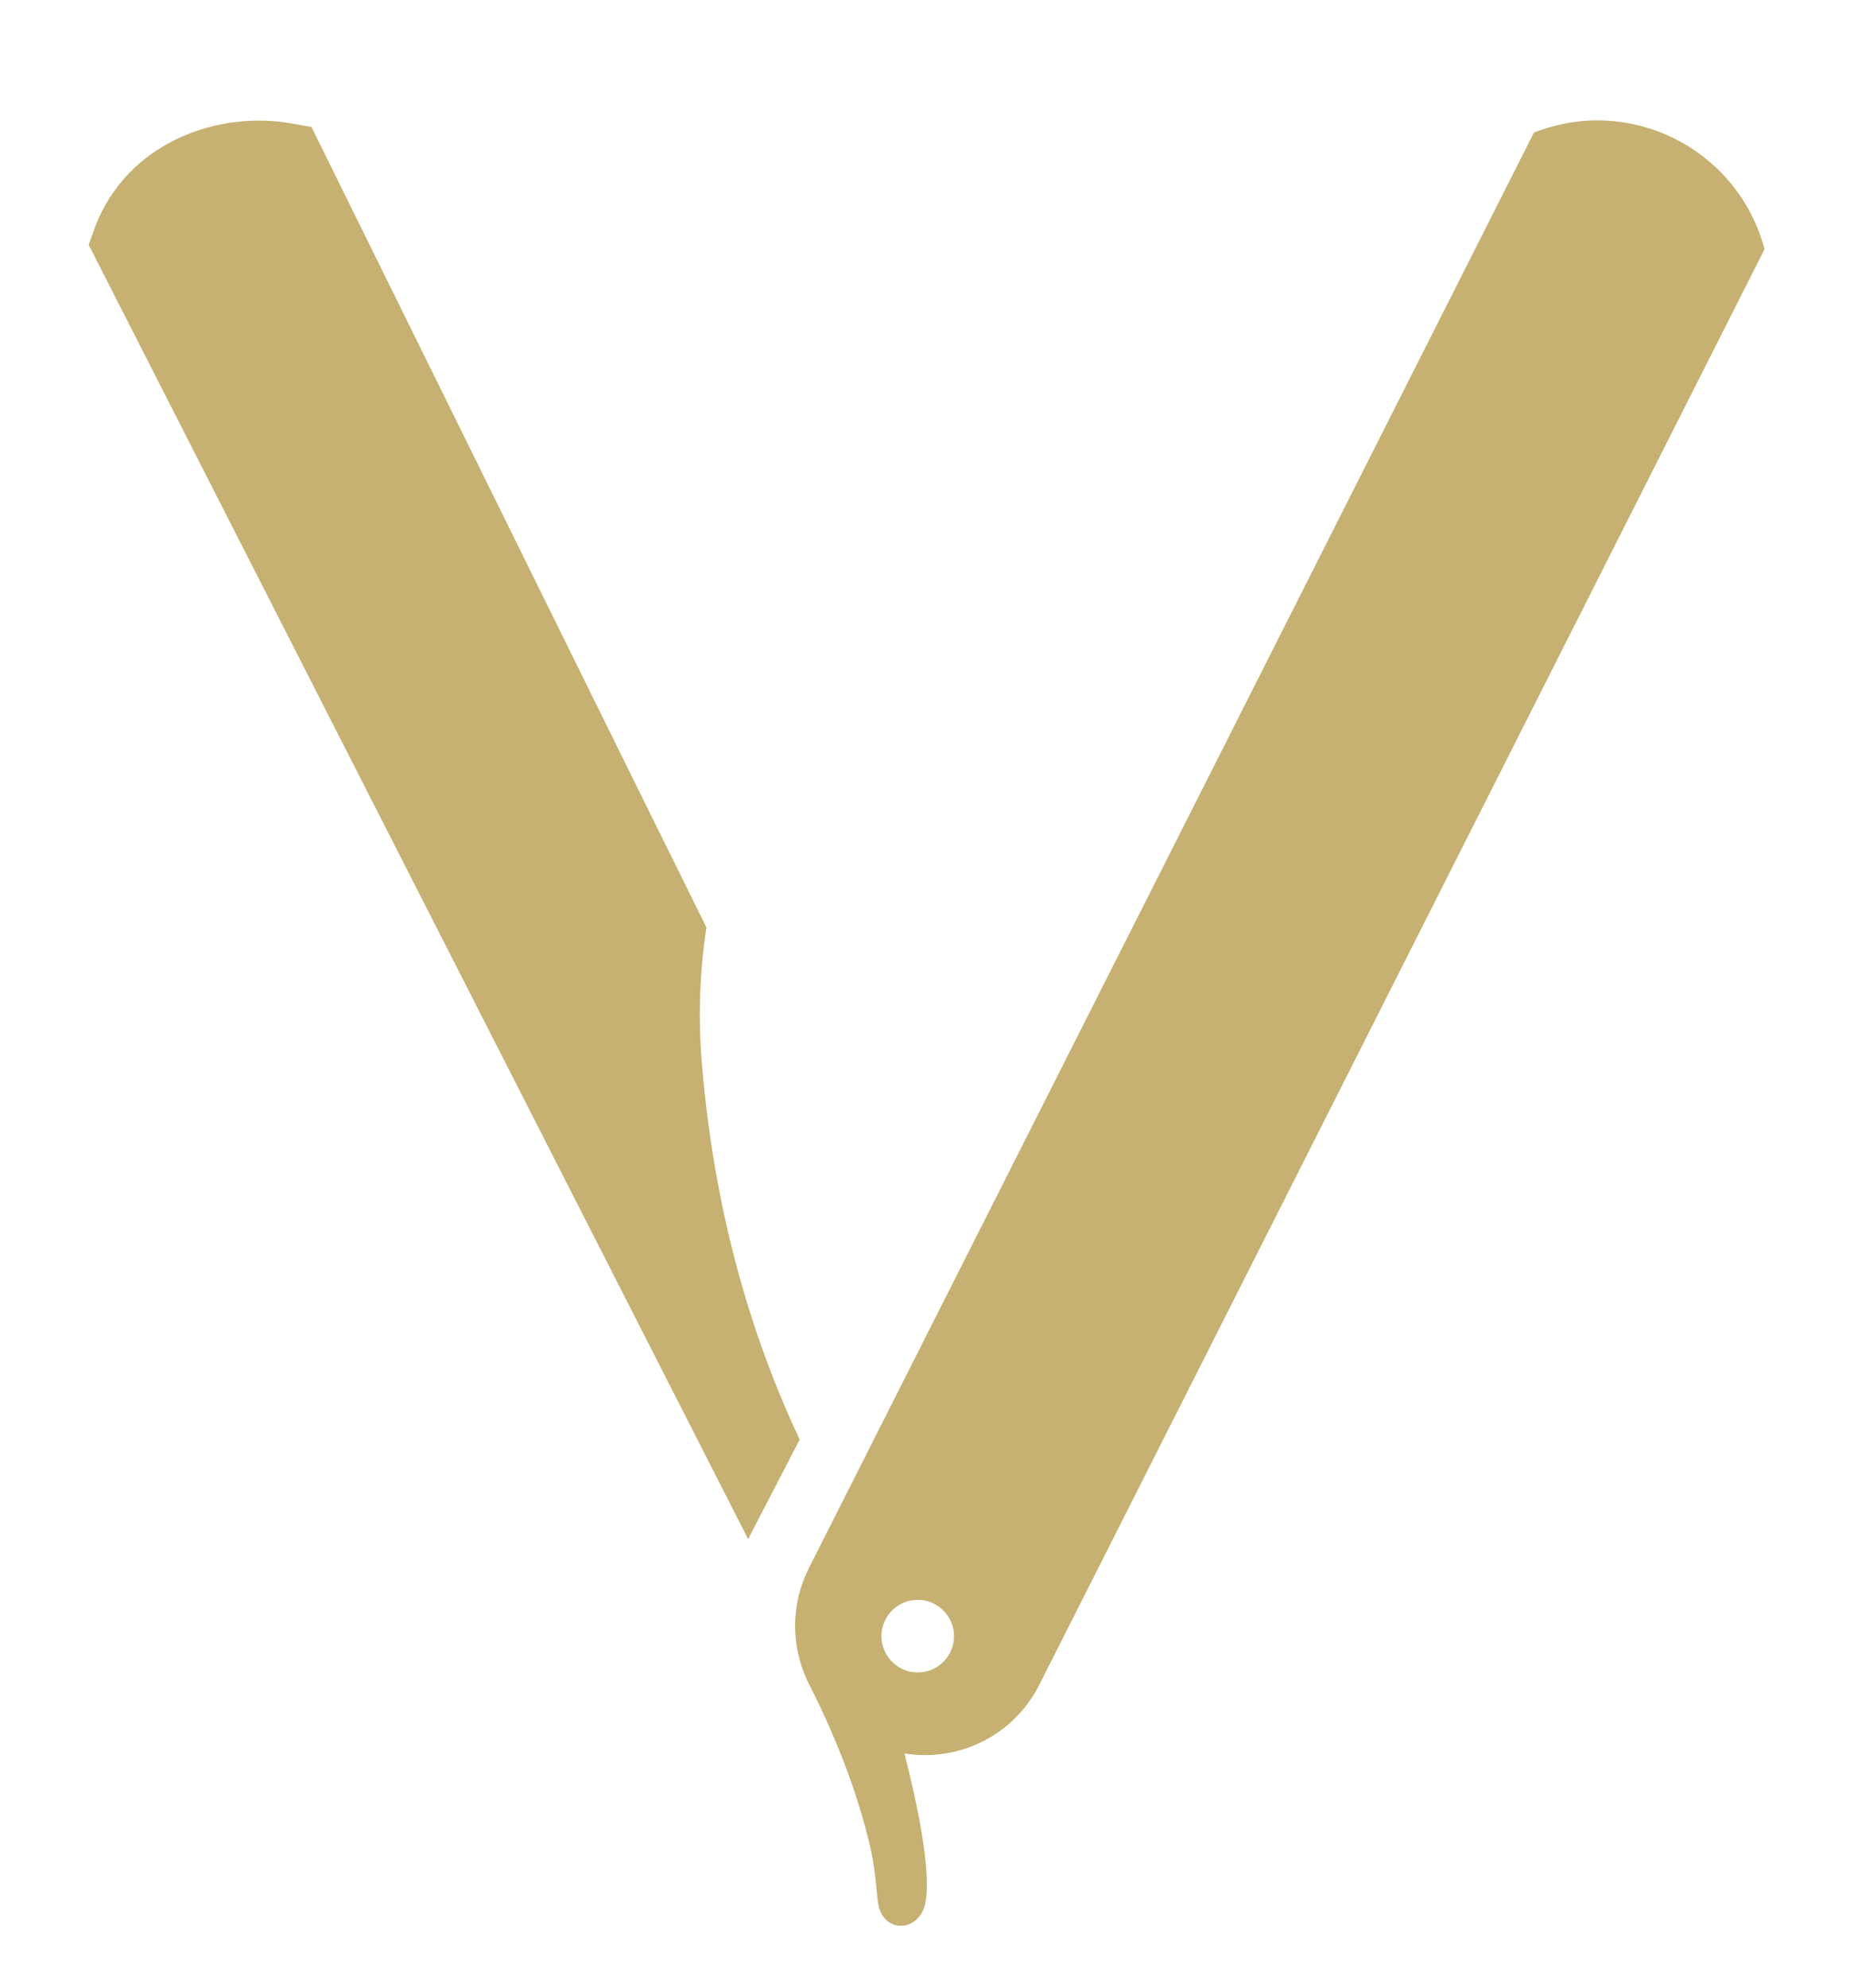 <?xml version="1.0" encoding="UTF-8"?> <!-- Generator: Adobe Illustrator 17.1.0, SVG Export Plug-In . SVG Version: 6.00 Build 0) --> <svg xmlns="http://www.w3.org/2000/svg" xmlns:xlink="http://www.w3.org/1999/xlink" id="Layer_1" x="0px" y="0px" viewBox="0 0 669.1 717.1" xml:space="preserve"> <g> <g> <g> <path fill="#C6B172" d="M255,334.6l-26.7-54L112.4,45.8l0,0l-6.2-1.1c-28-5.3-60.3,7.1-71.8,36.9L32,88.3l238,466.8l18.6-35.9 l0,0c-20.4-43.3-31.9-90.5-35.5-138.4c-1.1-15.4-0.5-30.8,1.8-46L255,334.6z"></path> </g> </g> <g> <g> <path fill="#C6B172" d="M636.4,88.4c-10.2-35-48.1-53.9-82.2-40.8l-0.6,0.2L291.9,565.6c-6.6,13.1-6.4,27.8-0.7,40.2 c0,0.1,0.1,0.2,0.1,0.3c9.1,17.7,17.8,38.6,22.8,60.2c2.6,11.6,2,19.1,3.5,22.8c3.3,8.2,14.1,7,16.3-2.4 c0.7-3.1,2.6-14.9-7.5-54.3c19.4,3.2,39.4-6.3,48.7-24.8L636.8,89.9L636.4,88.4z M331,603.2c-7.2-0.1-13-6.1-12.9-13.3 c0.1-7.2,6.1-13,13.3-12.9c7.2,0.1,13,6.1,12.9,13.3C344.2,597.5,338.3,603.3,331,603.2z"></path> </g> </g> </g> </svg> 